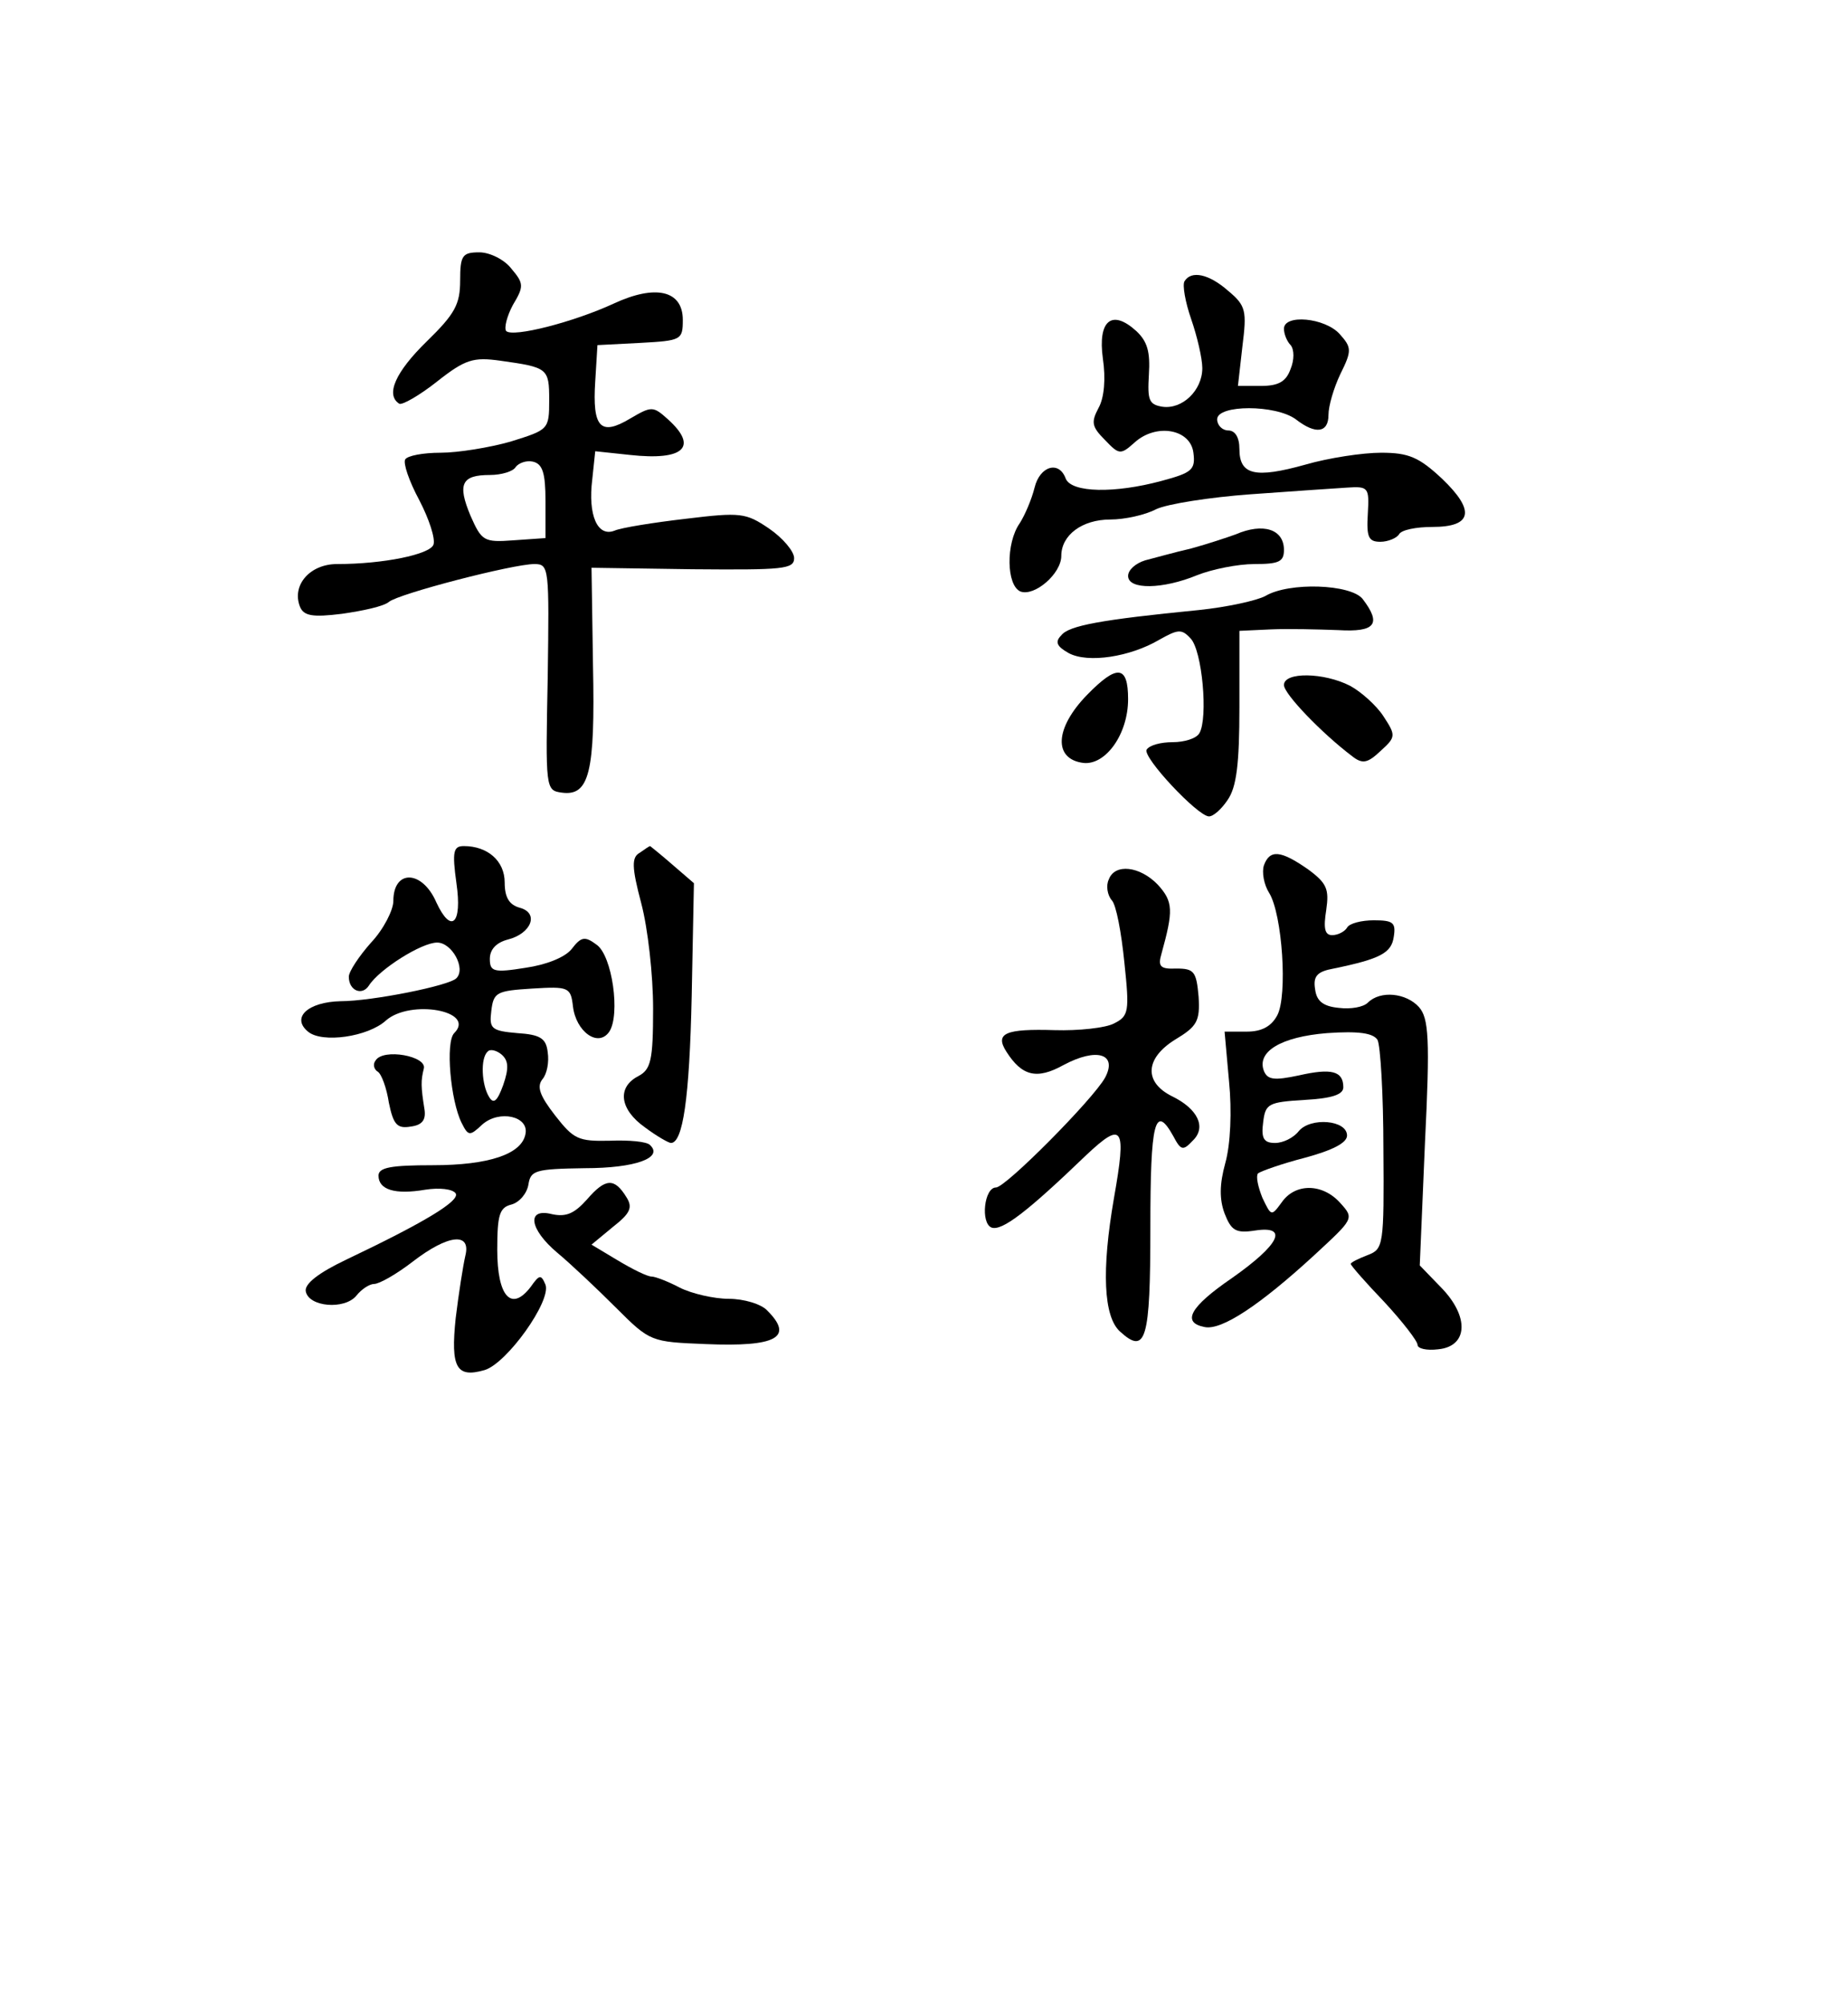 <?xml version="1.0" encoding="UTF-8"?>
<svg xmlns="http://www.w3.org/2000/svg" height="270pt" preserveAspectRatio="xMidYMid meet" viewBox="0 0 249 270" width="249pt">
  <g transform="matrix(.1 0 0 -.1 0 270)">
    <path d="m620 2322c0-32-7-45-45-82-42-41-56-72-37-84 4-2 27 11 51 30 38 30 49 33 85 28 64-9 66-10 66-53 0-40-1-40-52-56-28-8-71-15-94-15-24 0-45-4-48-9s5-29 19-55c13-25 22-52 19-60-5-13-67-26-130-26-36 0-61-28-50-57 5-13 17-15 57-10 28 4 56 10 63 16 13 11 167 51 196 51 20 0 20-5 18-152-3-151-3-153 19-156 37-5 45 27 42 171l-2 132 136-2c122-1 137 0 137 15 0 9-15 27-34 40-31 21-38 22-112 13-43-5-87-12-96-16-23-9-36 21-30 69l4 38 47-5c73-8 92 11 51 48-20 18-22 18-51 1-40-24-51-12-47 50l3 49 58 3c55 3 57 4 57 31 0 40-37 48-93 22-54-25-136-46-145-37-3 4 1 20 9 35 15 25 15 29-2 49-9 12-29 22-43 22-23 0-26-4-26-38zm115-297v-50l-43-3c-40-3-43-1-58 33-18 43-12 55 26 55 16 0 32 5 35 11 4 5 14 9 23 7 13-3 17-15 17-53z"></path>
    <path d="m1596 2321c-3-5 1-28 9-51s15-53 15-66c0-30-27-56-54-52-18 3-20 9-18 43 2 31-2 45-17 59-33 30-52 14-45-37 4-27 2-53-6-67-10-19-9-25 9-43 19-20 21-20 40-3 29 26 75 18 79-14 3-23-2-27-43-38-63-17-121-16-129 3-9 25-35 17-42-12-4-16-13-37-20-48-19-27-18-84 1-92 19-7 55 24 55 48 0 28 28 49 66 49 19 0 47 6 62 14 15 7 72 16 127 20s114 8 130 9c29 2 30 0 28-35-2-32 1-38 17-38 10 0 22 5 25 10 3 6 23 10 45 10 54 0 58 22 13 65-31 29-45 35-82 35-25 0-71-7-102-16-68-19-89-14-89 21 0 16-6 25-15 25-8 0-15 7-15 15 0 20 79 20 106 0 27-21 44-18 44 6 0 12 7 36 16 55 16 32 15 36-1 54-20 22-75 27-75 7 0-7 4-17 9-22 5-6 5-20 0-32-6-17-16-23-40-23h-31l6 53c6 48 5 55-19 75-26 23-50 28-59 13z"></path>
    <path d="m1665 1980c-11-4-38-13-60-19-22-5-50-13-62-16-13-4-23-13-23-21 0-19 47-18 93 1 20 8 55 15 77 15 33 0 40 3 40 19 0 28-28 37-65 21z"></path>
    <path d="m1705 1897c-11-6-51-15-90-19-132-13-175-21-185-34-9-9-6-15 10-24 26-14 83-5 122 18 25 14 30 15 42 2 16-16 24-108 12-128-4-7-20-12-36-12s-31-4-35-10c-6-10 69-90 84-90 6 0 17 10 25 22 12 17 16 48 16 125v103l43 2c23 1 63 0 90-1 50-3 59 8 33 42-16 20-99 23-131 4z"></path>
    <path d="m1465 1764c-44-45-46-87-5-92 30-3 60 39 60 86 0 46-15 47-55 6z"></path>
    <path d="m1730 1777c0-12 51-65 92-96 14-11 21-9 38 7 21 19 21 21 4 47-9 14-30 33-45 41-35 18-89 19-89 1z"></path>
    <path d="m615 1510c8-55-7-69-27-26-19 44-58 45-58 2 0-12-13-38-30-56-16-18-30-39-30-46 0-19 18-26 27-12 14 22 71 58 92 58 20 0 39-35 26-48-9-10-114-31-156-31-44-1-67-22-44-41 19-16 81-7 105 15 33 29 122 13 92-17-12-12-5-91 10-121 9-18 11-18 28-2 23 20 63 11 58-13-5-27-49-42-125-42-56 0-73-3-73-14 0-19 22-26 63-19 19 3 37 1 41-5 6-10-42-39-147-89-38-18-57-33-55-43 4-21 52-25 68-6 7 9 18 16 24 16 7 0 30 13 52 30 48 37 79 40 71 8-3-13-9-51-13-84-7-67 1-81 39-70 30 9 90 93 82 115-6 14-8 14-20-3-26-34-45-13-45 50 0 47 3 57 19 61 11 3 21 15 23 27 3 19 9 21 76 22 68 0 106 14 88 31-4 5-29 7-54 6-43-1-49 2-74 34-21 27-25 39-17 49 6 7 9 23 7 36-2 19-10 24-41 26-35 3-38 6-35 30 3 25 7 27 55 30 49 3 52 2 55-24 4-34 34-56 49-34 15 23 4 102-17 117-16 12-21 11-34-6-9-11-34-21-62-25-43-7-48-5-48 12 0 13 9 22 24 26 32 8 43 36 16 43-14 4-20 14-20 34 0 29-23 49-55 49-14 0-16-7-10-50zm63-272c-8-22-13-26-19-16-10 16-12 52-2 61 3 4 12 2 19-4 9-8 10-18 2-41z"></path>
    <path d="m862 1551c-11-6-11-19 2-68 9-34 16-97 16-142 0-70-3-82-20-91-29-15-25-45 9-69 16-12 32-21 35-21 16 0 25 59 28 198l3 152-29 25c-16 14-30 25-30 25-1 0-7-4-14-9z"></path>
    <path d="m1703 1534c-3-9 0-26 7-37 18-29 25-139 11-165-8-15-21-22-41-22h-30l6-67c4-40 2-85-5-110-8-29-8-49-1-68 9-23 15-27 41-23 46 7 33-19-31-64-57-39-68-60-37-66 23-5 75 30 147 96 54 50 55 50 36 71-24 27-61 27-79 1-14-19-14-19-26 6-6 15-9 29-6 33 4 3 32 13 63 21 37 10 57 20 57 30 0 21-49 25-65 6-7-9-21-16-32-16-15 0-19 6-16 28 3 25 7 27 56 30 36 2 52 7 52 17 0 22-16 26-60 16-33-7-42-6-47 6-10 26 23 46 85 51 43 3 62 0 68-9 4-7 8-74 8-147 1-130 0-135-21-143-13-5-23-10-23-12s20-25 45-51c25-27 45-53 45-58s12-8 28-6c40 4 42 44 4 83l-29 30 7 165c7 141 5 168-8 183-17 19-52 23-69 6-6-6-23-9-39-7-21 2-30 9-32 25-3 18 3 24 25 28 63 13 78 21 81 43 3 19-1 22-27 22-16 0-33-4-36-10-3-5-12-10-20-10-10 0-12 9-8 34 4 28 1 36-25 55-36 25-51 27-59 5z"></path>
    <path d="m1494 1515c-4-8-2-21 4-28 6-6 13-44 17-84 7-66 6-72-14-82-11-6-48-10-80-9-66 2-81-4-65-29 21-33 41-38 77-18 45 24 73 15 56-17-16-29-134-148-147-148-16 0-21-48-6-54 14-5 48 21 128 98 49 46 54 38 37-58-17-98-14-160 8-180 35-32 41-12 41 140 0 142 6 168 31 123 10-19 13-20 26-6 19 18 7 43-28 60-38 19-36 51 4 76 30 18 34 25 32 58-3 34-6 38-30 38-22-1-25 3-20 20 16 58 16 70-5 93-24 25-58 29-66 7z"></path>
    <path d="m506 1271c-4-5-2-12 3-15s12-22 15-42c6-29 11-35 29-32 16 2 21 9 19 23-5 31-5 39-1 55 5 17-55 28-65 11z"></path>
    <path d="m791 1084c-17-19-28-24-47-20-35 9-31-20 7-52 18-15 53-48 79-74 46-46 47-46 121-49 95-4 119 9 83 45-8 9-32 16-52 16s-50 7-66 15c-15 8-33 15-38 15-6 0-26 10-46 22l-35 21 29 24c23 18 27 26 18 40-16 26-28 26-53-3z"></path>
  </g>
</svg>
